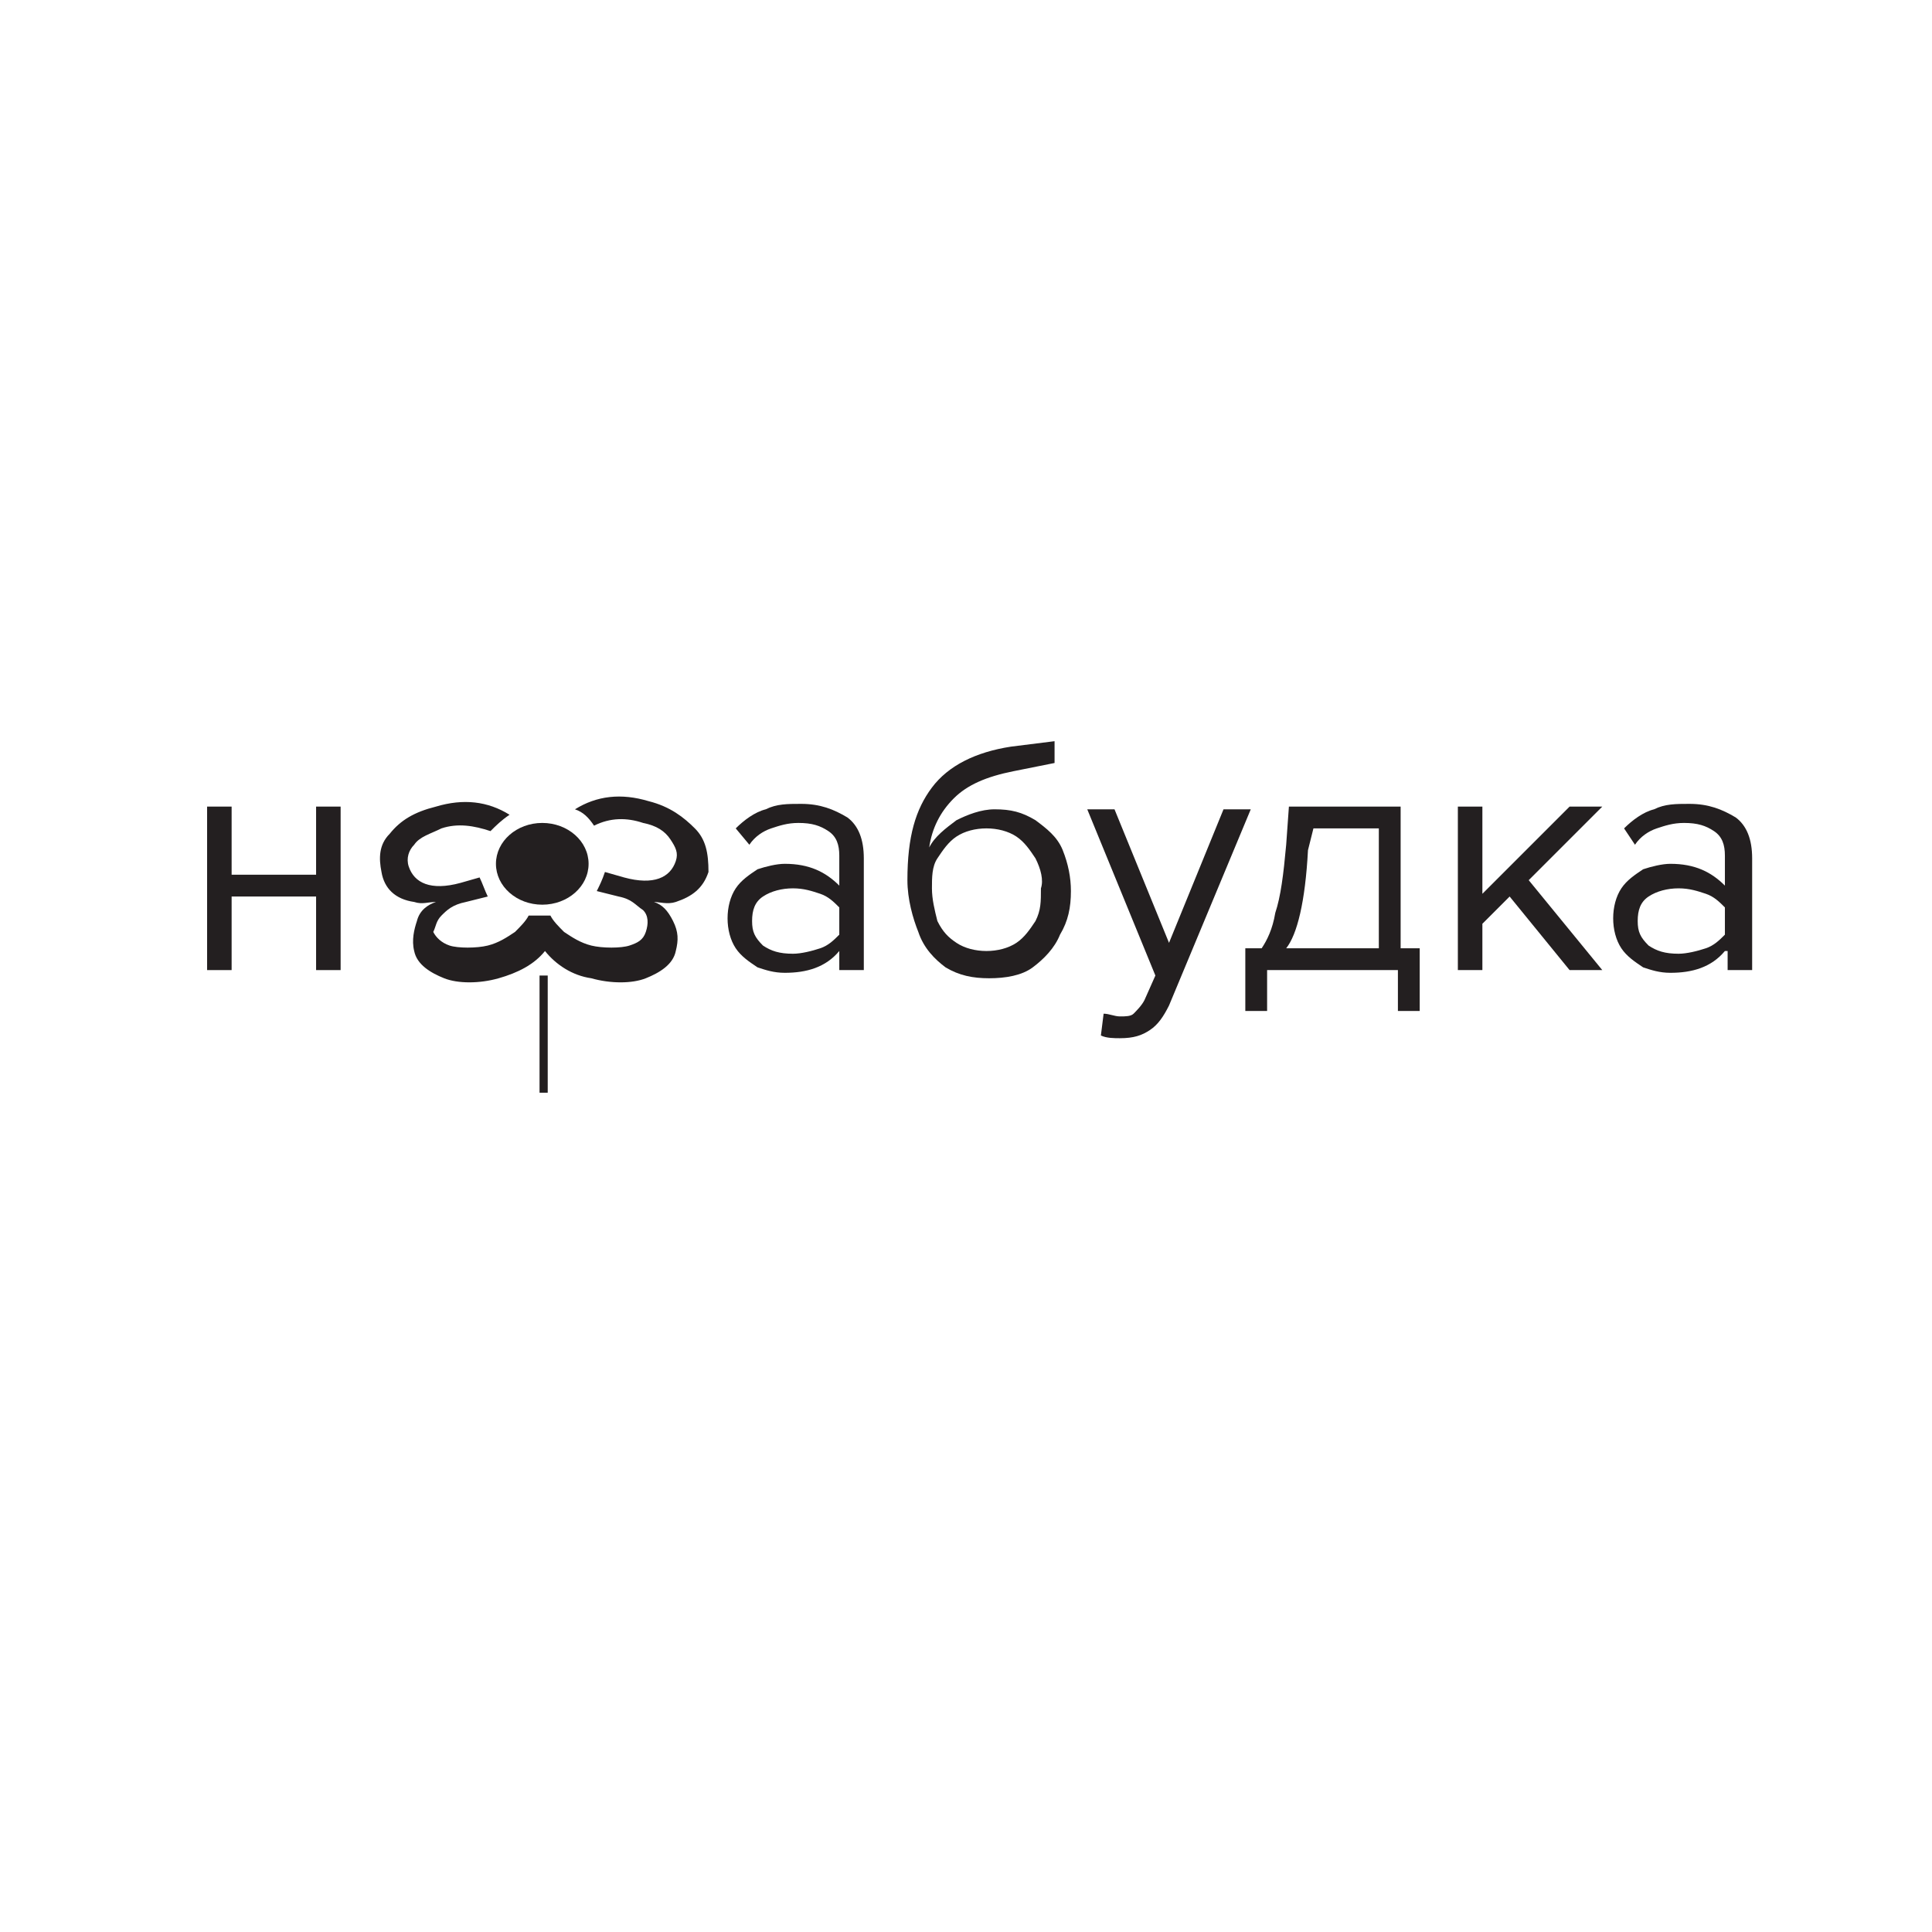 <?xml version="1.0" encoding="UTF-8"?> <svg xmlns="http://www.w3.org/2000/svg" xmlns:xlink="http://www.w3.org/1999/xlink" version="1.1" id="Слой_1" x="0px" y="0px" viewBox="0 0 70.9 70.9" style="enable-background:new 0 0 70.9 70.9;" xml:space="preserve"> <style type="text/css"> .st0{fill:#231F20;} </style> <path class="st0" d="M25.5,30.4c-0.4-0.4-0.9-0.8-1.7-1c-1-0.3-1.9-0.2-2.7,0.3l0,0c0.3,0.1,0.5,0.3,0.7,0.6 c0.6-0.3,1.2-0.3,1.8-0.1c0.5,0.1,0.8,0.3,1,0.6c0.2,0.3,0.3,0.5,0.2,0.8c-0.2,0.6-0.8,0.9-1.9,0.6l-0.7-0.2 c-0.1,0.3-0.2,0.5-0.3,0.7l0.8,0.2c0.5,0.1,0.6,0.3,0.9,0.5c0.2,0.2,0.2,0.5,0.1,0.8c-0.1,0.3-0.3,0.4-0.6,0.5c-0.3,0.1-1,0.1-1.4,0 c-0.4-0.1-0.7-0.3-1-0.5c-0.2-0.2-0.4-0.4-0.5-0.6c-0.1,0-0.3,0-0.4,0c-0.1,0-0.3,0-0.4,0c-0.1,0.2-0.3,0.4-0.5,0.6 c-0.3,0.2-0.6,0.4-1,0.5c-0.4,0.1-1.1,0.1-1.4,0c-0.3-0.1-0.5-0.3-0.6-0.5C16,34,16,33.8,16.2,33.6c0.2-0.2,0.4-0.4,0.9-0.5l0.8-0.2 c-0.1-0.2-0.2-0.5-0.3-0.7l-0.7,0.2c-1.1,0.3-1.7,0-1.9-0.6c-0.1-0.3,0-0.6,0.2-0.8c0.2-0.3,0.6-0.4,1-0.6c0.6-0.2,1.2-0.1,1.8,0.1 c0.2-0.2,0.4-0.4,0.7-0.6l0,0c-0.8-0.5-1.7-0.6-2.7-0.3c-0.8,0.2-1.3,0.5-1.7,1c-0.4,0.4-0.4,0.9-0.3,1.4c0.1,0.6,0.5,1,1.2,1.1 c0.3,0.1,0.5,0,0.8,0c-0.3,0.1-0.6,0.3-0.7,0.7c-0.1,0.3-0.2,0.7-0.1,1.1c0.1,0.5,0.6,0.8,1.1,1c0.5,0.2,1.3,0.2,2,0 c0.7-0.2,1.3-0.5,1.7-1c0.4,0.5,1,0.9,1.7,1c0.7,0.2,1.5,0.2,2,0s1-0.5,1.1-1c0.1-0.4,0.1-0.7-0.1-1.1c-0.2-0.4-0.4-0.6-0.7-0.7 c0.2,0,0.5,0.1,0.8,0c0.6-0.2,1-0.5,1.2-1.1C26,31.3,25.9,30.8,25.5,30.4z"></path> <g> <path class="st0" d="M63.3,34.9c-0.5,0.6-1.2,0.8-2,0.8c-0.4,0-0.7-0.1-1-0.2c-0.3-0.2-0.6-0.4-0.8-0.7c-0.2-0.3-0.3-0.7-0.3-1.1 c0-0.4,0.1-0.8,0.3-1.1c0.2-0.3,0.5-0.5,0.8-0.7c0.3-0.1,0.7-0.2,1-0.2c0.9,0,1.5,0.3,2,0.8v-1.1c0-0.4-0.1-0.7-0.4-0.9 c-0.3-0.2-0.6-0.3-1.1-0.3c-0.4,0-0.7,0.1-1,0.2c-0.3,0.1-0.6,0.3-0.8,0.6l-0.4-0.6c0.3-0.3,0.7-0.6,1.1-0.7 c0.4-0.2,0.8-0.2,1.3-0.2c0.7,0,1.2,0.2,1.7,0.5c0.4,0.3,0.6,0.8,0.6,1.5v4.1h-0.9V34.9z M63.3,33.3c-0.2-0.2-0.4-0.4-0.7-0.5 c-0.3-0.1-0.6-0.2-1-0.2c-0.4,0-0.8,0.1-1.1,0.3c-0.3,0.2-0.4,0.5-0.4,0.9c0,0.4,0.1,0.6,0.4,0.9c0.3,0.2,0.6,0.3,1.1,0.3 c0.3,0,0.7-0.1,1-0.2c0.3-0.1,0.5-0.3,0.7-0.5V33.3z"></path> </g> <path class="st0" d="M7.6,29.6h0.9v2.5h3.1v-2.5h0.9v6h-0.9v-2.7H8.5v2.7H7.6V29.6z"></path> <path class="st0" d="M30.8,34.9c-0.5,0.6-1.2,0.8-2,0.8c-0.4,0-0.7-0.1-1-0.2c-0.3-0.2-0.6-0.4-0.8-0.7c-0.2-0.3-0.3-0.7-0.3-1.1 c0-0.4,0.1-0.8,0.3-1.1c0.2-0.3,0.5-0.5,0.8-0.7c0.3-0.1,0.7-0.2,1-0.2c0.9,0,1.5,0.3,2,0.8v-1.1c0-0.4-0.1-0.7-0.4-0.9 c-0.3-0.2-0.6-0.3-1.1-0.3c-0.4,0-0.7,0.1-1,0.2c-0.3,0.1-0.6,0.3-0.8,0.6L27,30.4c0.3-0.3,0.7-0.6,1.1-0.7c0.4-0.2,0.8-0.2,1.3-0.2 c0.7,0,1.2,0.2,1.7,0.5c0.4,0.3,0.6,0.8,0.6,1.5v4.1h-0.9V34.9z M30.8,33.3c-0.2-0.2-0.4-0.4-0.7-0.5c-0.3-0.1-0.6-0.2-1-0.2 c-0.4,0-0.8,0.1-1.1,0.3c-0.3,0.2-0.4,0.5-0.4,0.9c0,0.4,0.1,0.6,0.4,0.9c0.3,0.2,0.6,0.3,1.1,0.3c0.3,0,0.7-0.1,1-0.2 c0.3-0.1,0.5-0.3,0.7-0.5V33.3z"></path> <path class="st0" d="M34.2,28.9c0.6-0.8,1.6-1.3,2.9-1.5l1.6-0.2V28l-1.5,0.3c-1,0.2-1.7,0.5-2.2,1c-0.5,0.5-0.8,1.1-0.9,1.8 c0.2-0.4,0.6-0.7,1-1c0.4-0.2,0.9-0.4,1.4-0.4c0.6,0,1,0.1,1.5,0.4c0.4,0.3,0.8,0.6,1,1.1c0.2,0.5,0.3,1,0.3,1.5 c0,0.6-0.1,1.1-0.4,1.6c-0.2,0.5-0.6,0.9-1,1.2c-0.4,0.3-1,0.4-1.6,0.4c-0.6,0-1.1-0.1-1.6-0.4c-0.4-0.3-0.8-0.7-1-1.3 c-0.2-0.5-0.4-1.2-0.4-1.9C33.3,30.7,33.6,29.7,34.2,28.9z M38,31.5c-0.2-0.3-0.4-0.6-0.7-0.8c-0.3-0.2-0.7-0.3-1.1-0.3 c-0.4,0-0.8,0.1-1.1,0.3c-0.3,0.2-0.5,0.5-0.7,0.8c-0.2,0.3-0.2,0.7-0.2,1.1c0,0.4,0.1,0.8,0.2,1.2c0.2,0.4,0.4,0.6,0.7,0.8 c0.3,0.2,0.7,0.3,1.1,0.3c0.4,0,0.8-0.1,1.1-0.3c0.3-0.2,0.5-0.5,0.7-0.8c0.2-0.4,0.2-0.7,0.2-1.2C38.3,32.3,38.2,31.9,38,31.5z"></path> <path class="st0" d="M41.1,37.3c0.2,0,0.4,0,0.5-0.1c0.1-0.1,0.3-0.3,0.4-0.5l0.4-0.9l-2.5-6.1h1l2,4.9l2-4.9h1l-3,7.2 c-0.2,0.4-0.4,0.7-0.7,0.9c-0.3,0.2-0.6,0.3-1.1,0.3c-0.2,0-0.5,0-0.7-0.1l0.1-0.8C40.7,37.2,40.9,37.3,41.1,37.3z"></path> <path class="st0" d="M46.3,34.8c0.2-0.3,0.4-0.7,0.5-1.3c0.2-0.6,0.3-1.4,0.4-2.5l0.1-1.4h4.1v5.2h0.7v2.3h-0.8v-1.5h-4.8v1.5h-0.8 v-2.3H46.3z M47.2,34.8h3.4v-4.4h-2.4L48,31.2C47.9,33.1,47.6,34.3,47.2,34.8z"></path> <path class="st0" d="M55.4,32.9l-1,1v1.7h-0.9v-6h0.9v3.2l3.2-3.2h1.2l-2.7,2.7l2.7,3.3h-1.2L55.4,32.9z"></path> <ellipse class="st0" cx="19.9" cy="31.7" rx="1.7" ry="1.5"></ellipse> <g> <path class="st0" d="M19.8,35.8h0.3v4.3h-0.3V35.8z"></path> </g> </svg> 